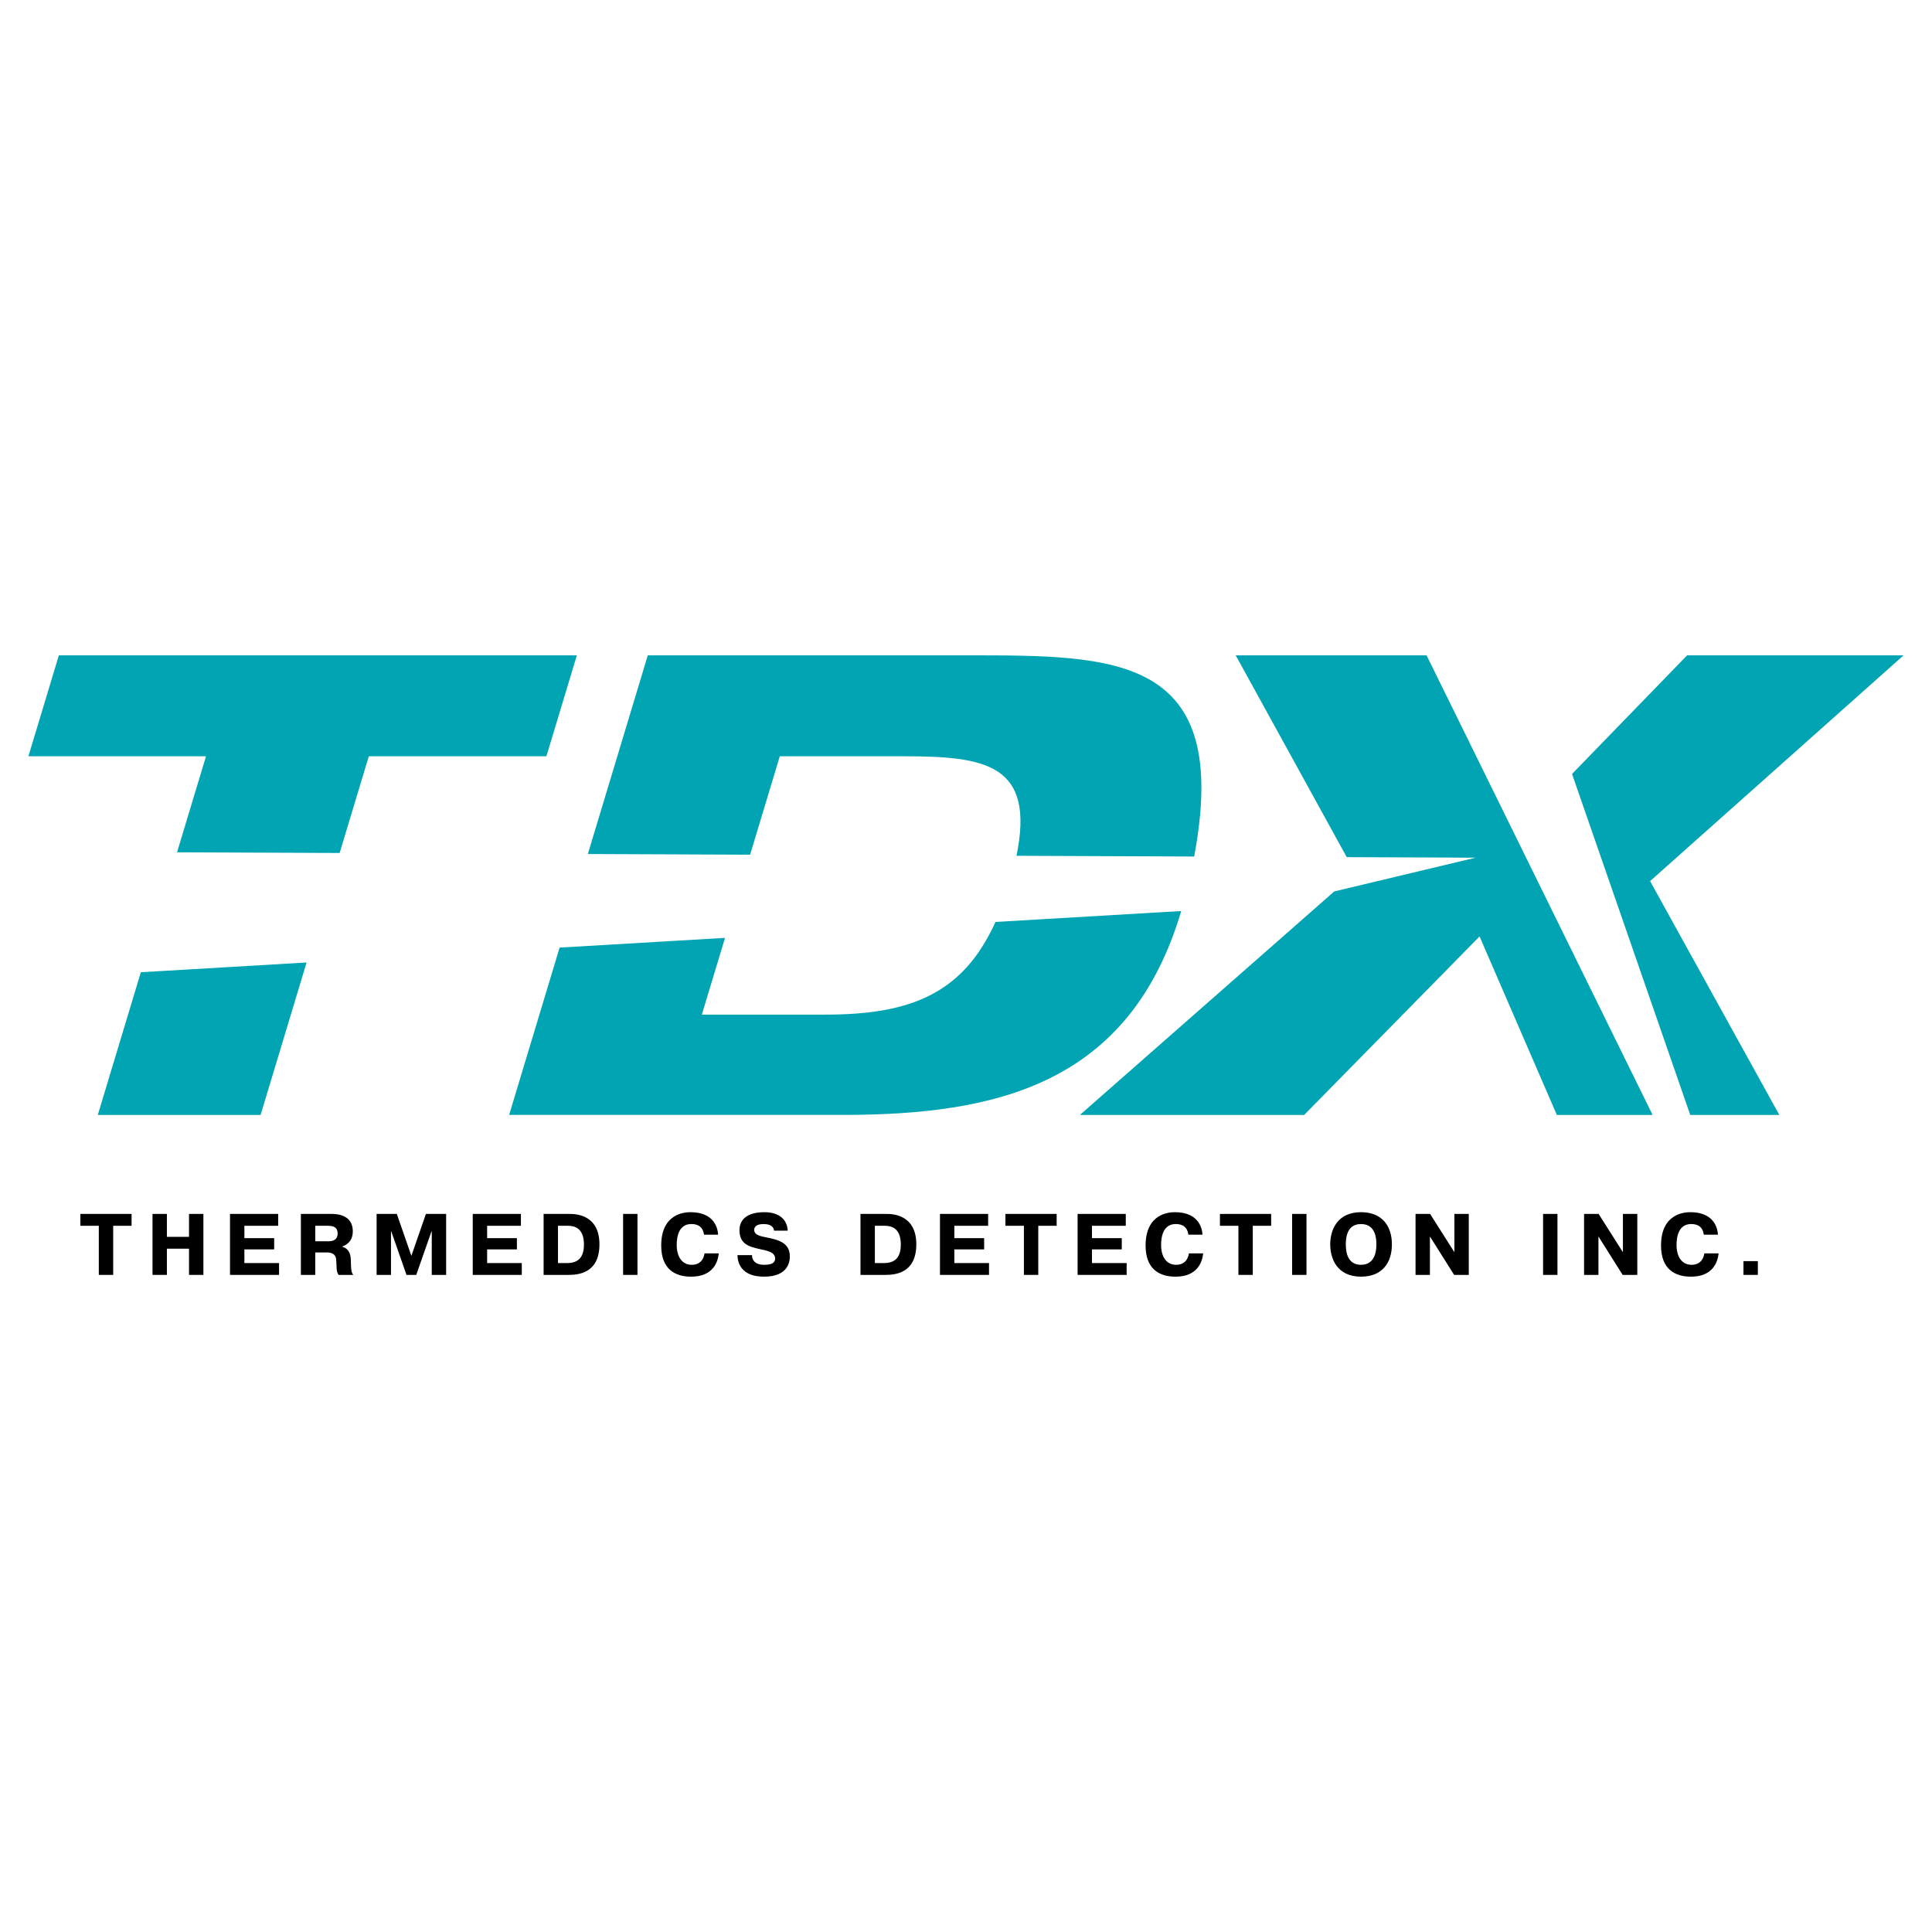 <?xml version="1.0" encoding="utf-8"?>
<!-- Generator: Adobe Illustrator 13.0.0, SVG Export Plug-In . SVG Version: 6.00 Build 14948)  -->
<!DOCTYPE svg PUBLIC "-//W3C//DTD SVG 1.0//EN" "http://www.w3.org/TR/2001/REC-SVG-20010904/DTD/svg10.dtd">
<svg version="1.0" id="Layer_1" xmlns="http://www.w3.org/2000/svg" xmlns:xlink="http://www.w3.org/1999/xlink" x="0px" y="0px"
	 width="192.756px" height="192.756px" viewBox="0 0 192.756 192.756" enable-background="new 0 0 192.756 192.756"
	 xml:space="preserve">
<g>
	<polygon fill-rule="evenodd" clip-rule="evenodd" fill="#FFFFFF" points="0,0 192.756,0 192.756,192.756 0,192.756 0,0 	"/>
	<polygon fill-rule="evenodd" clip-rule="evenodd" points="9.859,122.297 9.859,127.197 11.293,127.197 11.293,122.297 
		13.127,122.297 13.127,121.113 8.017,121.113 8.017,122.297 9.859,122.297 	"/>
	<polygon fill-rule="evenodd" clip-rule="evenodd" points="16.651,124.582 18.858,124.582 18.858,127.197 20.293,127.197 
		20.293,121.113 18.858,121.113 18.858,123.4 16.651,123.4 16.651,121.113 15.217,121.113 15.217,127.197 16.651,127.197 
		16.651,124.582 	"/>
	<polygon fill-rule="evenodd" clip-rule="evenodd" points="24.382,123.531 24.382,122.297 27.754,122.297 27.754,121.113 
		22.948,121.113 22.948,127.197 27.841,127.197 27.841,126.016 24.382,126.016 24.382,124.652 27.354,124.652 27.354,123.531 
		24.382,123.531 	"/>
	<path fill-rule="evenodd" clip-rule="evenodd" d="M30.018,127.197h1.434v-2.242h1.104c0.166,0,0.922-0.033,0.982,0.695
		c0.079,0.93-0.017,1.166,0.244,1.547h1.46c-0.217-0.312-0.217-0.564-0.235-1.338c-0.009-0.443-0.026-1.234-0.869-1.477v-0.018
		c0.4-0.141,1.061-0.496,1.061-1.521c0-1.572-1.452-1.73-2.069-1.73h-3.111V127.197L30.018,127.197z M31.452,122.297h1.26
		c0.617,0,0.974,0.182,0.974,0.781c0,0.295-0.113,0.766-0.921,0.766h-1.312V122.297L31.452,122.297z"/>
	<polygon fill-rule="evenodd" clip-rule="evenodd" points="40.556,127.197 41.53,127.197 43.051,122.852 43.077,122.852 
		43.077,127.197 44.511,127.197 44.511,121.113 42.494,121.113 41.043,125.295 39.591,121.113 37.575,121.113 37.575,127.197 
		39.009,127.197 39.009,122.852 39.035,122.852 40.556,127.197 	"/>
	<polygon fill-rule="evenodd" clip-rule="evenodd" points="48.6,123.531 48.6,122.297 51.972,122.297 51.972,121.113 
		47.166,121.113 47.166,127.197 52.059,127.197 52.059,126.016 48.6,126.016 48.6,124.652 51.572,124.652 51.572,123.531 
		48.6,123.531 	"/>
	<path fill-rule="evenodd" clip-rule="evenodd" d="M54.236,121.113v6.084h2.486c0.982,0,3.085-0.172,3.085-3.049
		c0-2.965-2.373-3.035-2.955-3.035H54.236L54.236,121.113z M55.67,122.297h1c0.608,0,1.59,0.189,1.59,1.877
		c0,1.252-0.556,1.842-1.677,1.842H55.67V122.297L55.67,122.297z"/>
	<polygon fill-rule="evenodd" clip-rule="evenodd" points="62.167,121.113 62.167,127.197 63.601,127.197 63.601,121.113 
		62.167,121.113 	"/>
	<path fill-rule="evenodd" clip-rule="evenodd" d="M70.289,125.051c-0.061,0.453-0.339,1.139-1.278,1.139
		c-0.973,0-1.495-0.826-1.495-1.973c0-2.033,1.13-2.094,1.452-2.094c0.331,0,1.139,0.043,1.269,1.061h1.408
		c-0.043-0.896-0.591-2.244-2.747-2.244c-0.583,0-2.929,0.123-2.929,3.33c0,2.391,1.425,3.104,2.981,3.104
		c2.155,0,2.668-1.408,2.764-2.322H70.289L70.289,125.051z"/>
	<path fill-rule="evenodd" clip-rule="evenodd" d="M73.578,125.225c0.009,0.809,0.409,2.148,2.651,2.148
		c2.434,0,2.573-1.531,2.573-2.025c0-1.33-1.078-1.652-2.355-1.896c-0.521-0.104-1.199-0.217-1.199-0.746
		c0-0.305,0.226-0.582,0.938-0.582c0.774,0,1.008,0.33,1.043,0.66h1.356c-0.018-0.887-0.625-1.844-2.312-1.844
		c-1.834,0-2.495,0.818-2.495,1.799c0,1.357,0.913,1.635,2.008,1.879c0.739,0.164,1.547,0.287,1.547,0.947
		c0,0.529-0.548,0.625-1.086,0.625c-1.025,0-1.226-0.59-1.217-0.965H73.578L73.578,125.225z"/>
	<path fill-rule="evenodd" clip-rule="evenodd" d="M85.85,121.113v6.084h2.486c0.982,0,3.085-0.172,3.085-3.049
		c0-2.965-2.373-3.035-2.955-3.035H85.85L85.85,121.113z M87.284,122.297h1c0.608,0,1.59,0.189,1.59,1.877
		c0,1.252-0.556,1.842-1.677,1.842h-0.913V122.297L87.284,122.297z"/>
	<polygon fill-rule="evenodd" clip-rule="evenodd" points="95.215,123.531 95.215,122.297 98.587,122.297 98.587,121.113 
		93.781,121.113 93.781,127.197 98.674,127.197 98.674,126.016 95.215,126.016 95.215,124.652 98.188,124.652 98.188,123.531 
		95.215,123.531 	"/>
	<polygon fill-rule="evenodd" clip-rule="evenodd" points="102.155,122.297 102.155,127.197 103.589,127.197 103.589,122.297 
		105.423,122.297 105.423,121.113 100.312,121.113 100.312,122.297 102.155,122.297 	"/>
	<polygon fill-rule="evenodd" clip-rule="evenodd" points="108.946,123.531 108.946,122.297 112.319,122.297 112.319,121.113 
		107.513,121.113 107.513,127.197 112.406,127.197 112.406,126.016 108.946,126.016 108.946,124.652 111.919,124.652 
		111.919,123.531 108.946,123.531 	"/>
	<path fill-rule="evenodd" clip-rule="evenodd" d="M118.616,125.051c-0.062,0.453-0.34,1.139-1.278,1.139
		c-0.974,0-1.495-0.826-1.495-1.973c0-2.033,1.13-2.094,1.452-2.094c0.33,0,1.139,0.043,1.269,1.061h1.408
		c-0.044-0.896-0.591-2.244-2.746-2.244c-0.583,0-2.93,0.123-2.93,3.33c0,2.391,1.426,3.104,2.981,3.104
		c2.155,0,2.668-1.408,2.764-2.322H118.616L118.616,125.051z"/>
	<polygon fill-rule="evenodd" clip-rule="evenodd" points="123.557,122.297 123.557,127.197 124.99,127.197 124.99,122.297 
		126.824,122.297 126.824,121.113 121.714,121.113 121.714,122.297 123.557,122.297 	"/>
	<polygon fill-rule="evenodd" clip-rule="evenodd" points="128.914,121.113 128.914,127.197 130.348,127.197 130.348,121.113 
		128.914,121.113 	"/>
	<path fill-rule="evenodd" clip-rule="evenodd" d="M135.793,127.373c2.095,0,3.077-1.375,3.077-3.217s-0.982-3.217-3.077-3.217
		c-2.398,0-3.076,1.799-3.076,3.217C132.717,125.572,133.395,127.373,135.793,127.373L135.793,127.373z M135.793,126.189
		c-0.791,0-1.521-0.443-1.521-2.033c0-1.607,0.729-2.033,1.521-2.033c1.469,0,1.53,1.486,1.53,2.033
		C137.323,124.67,137.253,126.189,135.793,126.189L135.793,126.189z"/>
	<polygon fill-rule="evenodd" clip-rule="evenodd" points="142.681,123.391 145.08,127.197 146.54,127.197 146.54,121.113 
		145.105,121.113 145.105,124.895 145.08,124.895 142.681,121.113 141.229,121.113 141.229,127.197 142.663,127.197 
		142.663,123.391 142.681,123.391 	"/>
	<polygon fill-rule="evenodd" clip-rule="evenodd" points="153.954,121.113 153.954,127.197 155.388,127.197 155.388,121.113 
		153.954,121.113 	"/>
	<polygon fill-rule="evenodd" clip-rule="evenodd" points="159.494,123.391 161.893,127.197 163.354,127.197 163.354,121.113 
		161.919,121.113 161.919,124.895 161.893,124.895 159.494,121.113 158.043,121.113 158.043,127.197 159.477,127.197 
		159.477,123.391 159.494,123.391 	"/>
	<path fill-rule="evenodd" clip-rule="evenodd" d="M170.041,125.051c-0.062,0.453-0.34,1.139-1.278,1.139
		c-0.973,0-1.494-0.826-1.494-1.973c0-2.033,1.129-2.094,1.451-2.094c0.33,0,1.139,0.043,1.269,1.061h1.408
		c-0.043-0.896-0.591-2.244-2.746-2.244c-0.583,0-2.93,0.123-2.93,3.33c0,2.391,1.426,3.104,2.981,3.104
		c2.155,0,2.668-1.408,2.764-2.322H170.041L170.041,125.051z"/>
	<polygon fill-rule="evenodd" clip-rule="evenodd" points="173.947,127.197 175.381,127.197 175.381,125.824 173.947,125.824 
		173.947,127.197 	"/>
	<path fill-rule="evenodd" clip-rule="evenodd" fill="#00A4B3" d="M9.758,111.236l4.294-14.235l16.536-0.973L26,111.236H9.758
		L9.758,111.236z M17.663,85.035l2.891-9.582H2.834l3.039-10.071h51.68l-3.038,10.071H36.796l-2.911,9.649L17.663,85.035
		L17.663,85.035z M90.137,75.453H77.801l-2.962,9.819L58.65,85.205l5.98-19.822h31.773c14.874,0,26.524-0.116,22.74,20.072
		l-17.727-0.073C103.302,76.217,98.309,75.453,90.137,75.453L90.137,75.453z M72.334,93.572l-2.31,7.656H82.36
		c8.407,0,13.708-2.035,16.957-9.244l18.536-1.091c-5.141,17.321-18.47,20.342-33.774,20.342H50.797l5.036-16.693L72.334,93.572
		L72.334,93.572z M107.745,111.236l25.374-22.297l14.105-3.368l-12.858-0.053l-11.079-20.135h19.043l22.551,45.854h-9.554
		l-7.71-17.808l-17.499,17.808H107.745L107.745,111.236z M156.843,77.218l11.482-11.835h21.596l-25.29,22.525l12.891,23.329h-8.886
		L156.843,77.218L156.843,77.218z"/>
</g>
</svg>
